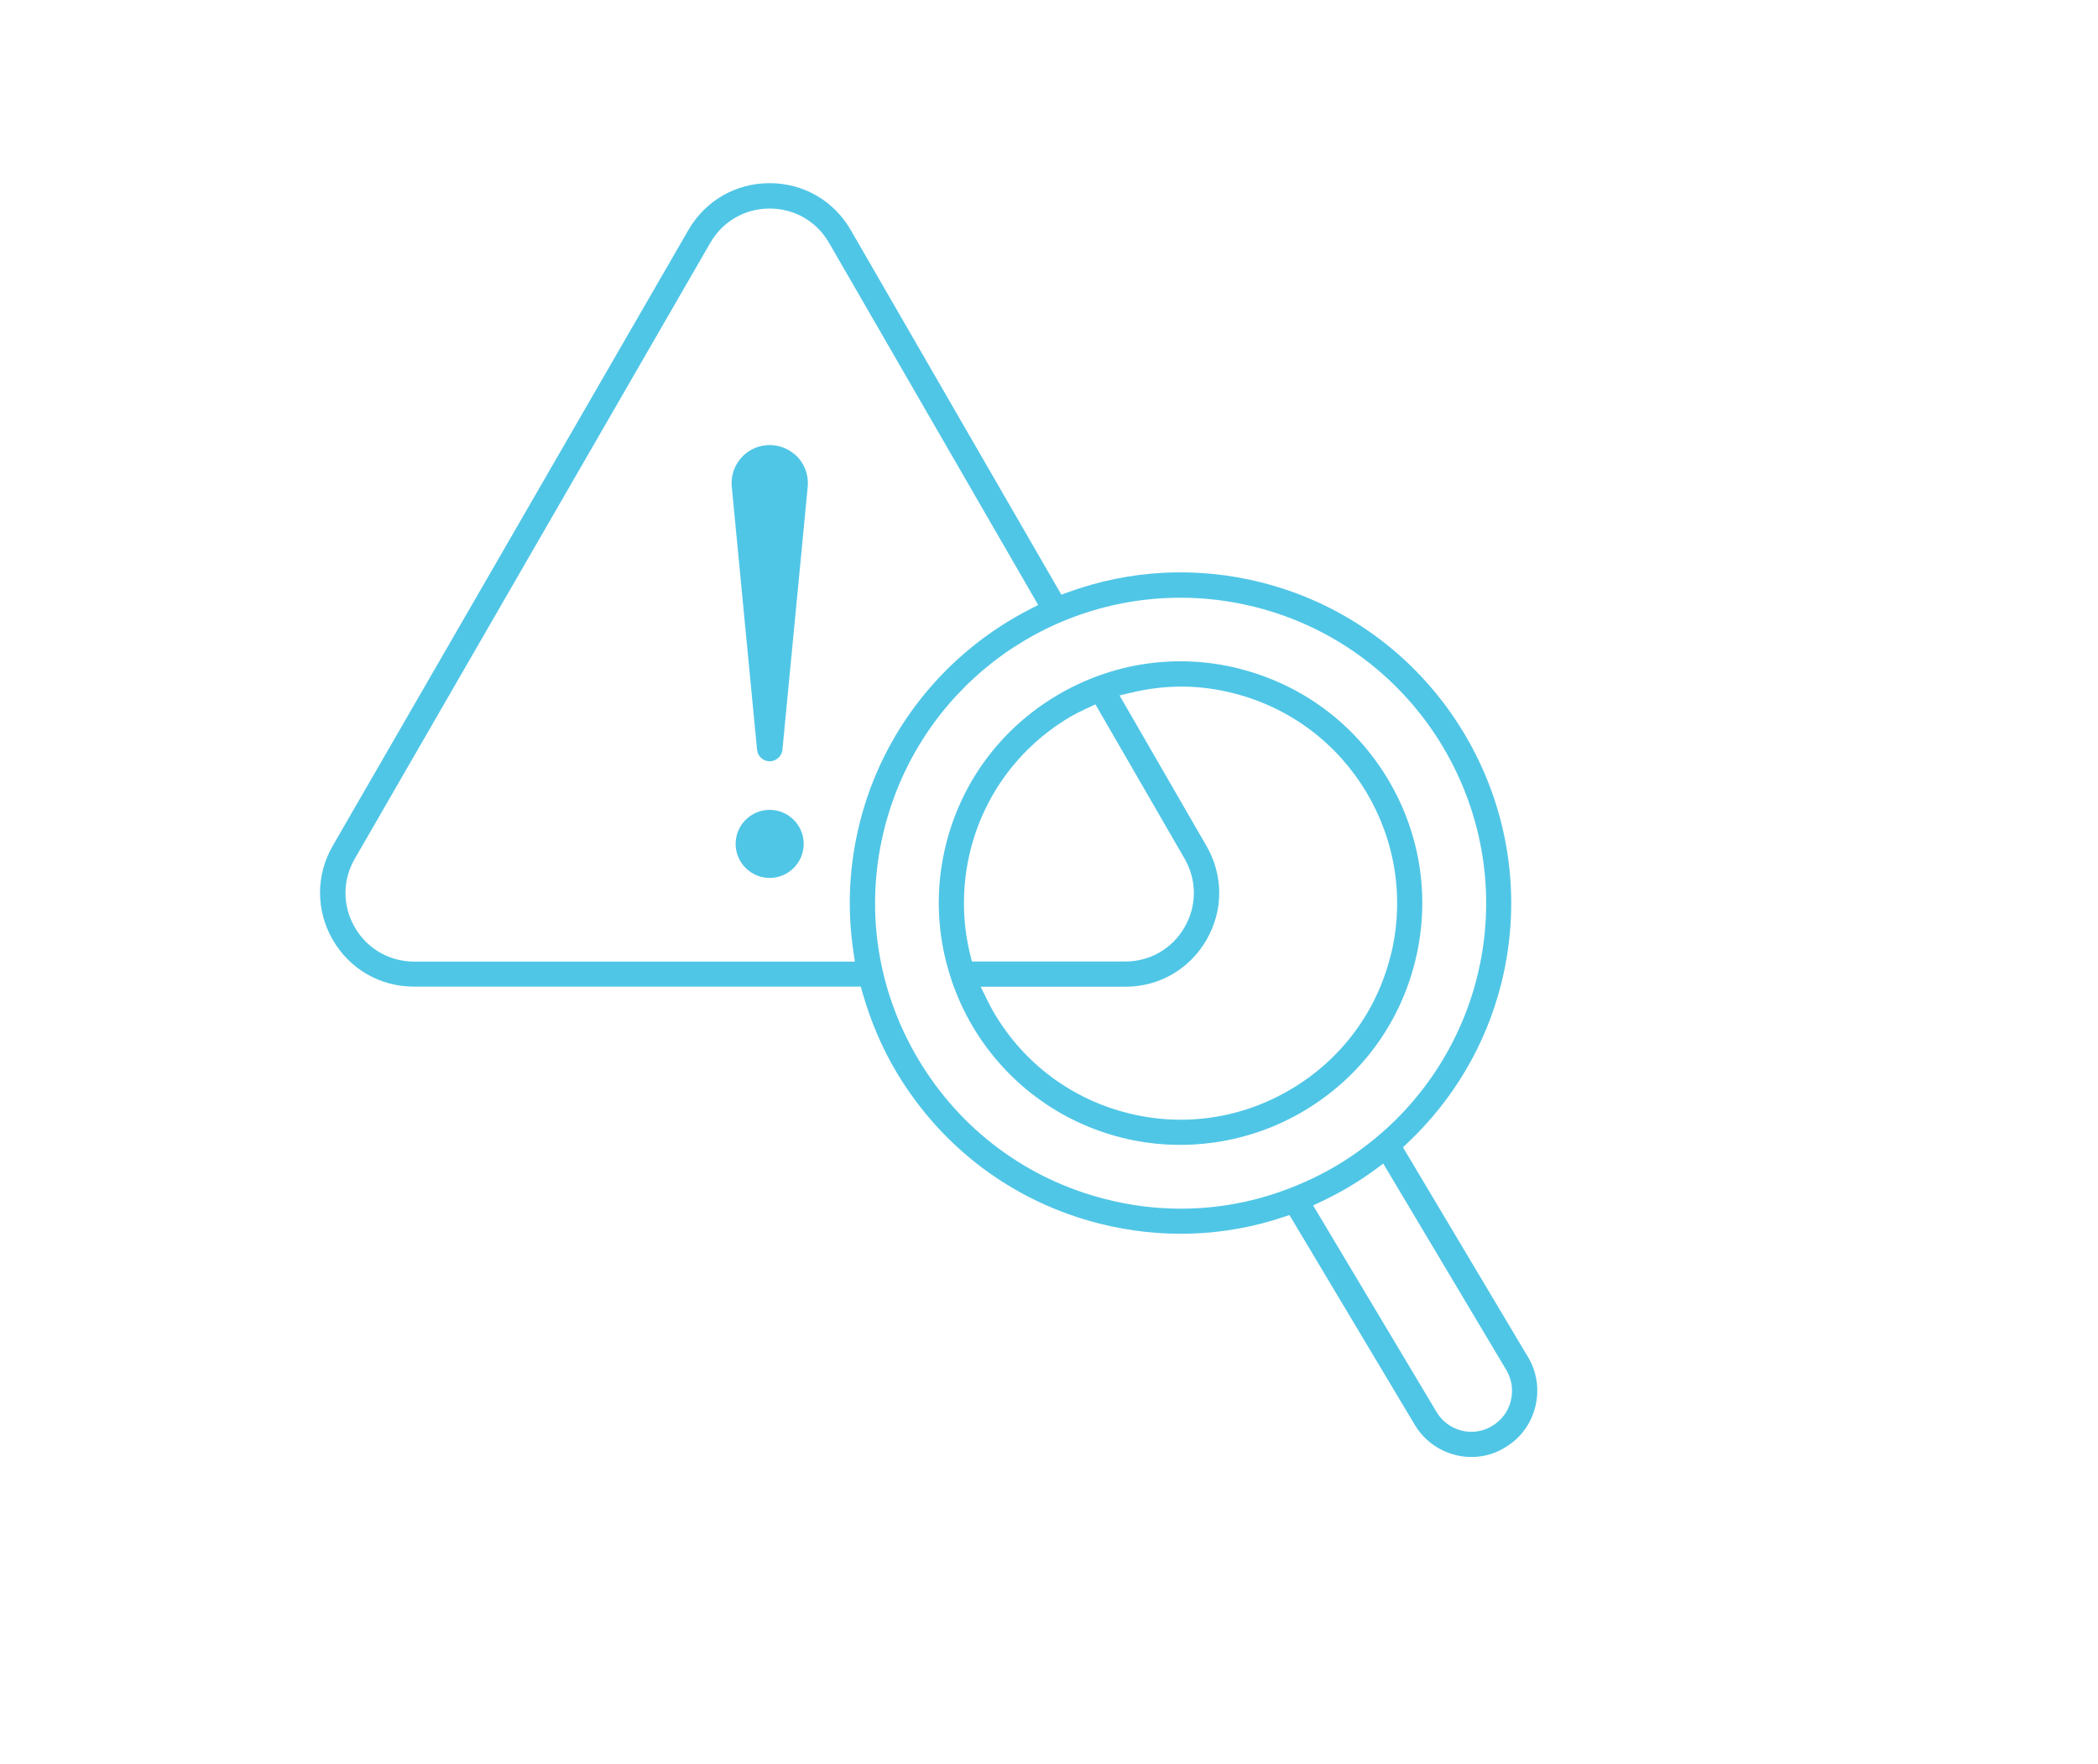 <?xml version="1.0" encoding="UTF-8"?> <svg xmlns="http://www.w3.org/2000/svg" id="Layer_1" data-name="Layer 1" viewBox="0 0 256.34 215.49"><defs><style> .cls-1 { fill: #50c6e6; } </style></defs><path class="cls-1" d="M151.49,81.71c-7.64-1.93-15.58-.77-22.37,3.27-6.79,4.04-11.59,10.48-13.52,18.12-1.38,5.46-1.17,11.16.61,16.5l.03.12s-.02-.06-.03-.09c.73,2.14,1.61,4.07,2.67,5.84,4.05,6.78,10.49,11.58,18.12,13.52,7.55,1.91,15.65.73,22.36-3.28,6.78-4.04,11.58-10.48,13.51-18.11,1.93-7.64.77-15.58-3.27-22.36-4.04-6.78-10.48-11.58-18.12-13.52ZM118.75,117.48l-.19-.76c-1.05-4.19-1.04-8.64.02-12.87,1.73-6.84,6.03-12.6,12.11-16.22.72-.43,1.46-.78,2.17-1.11l.98-.46,10.89,18.84c1.52,2.64,1.52,5.78,0,8.4-1.51,2.61-4.22,4.18-7.24,4.18h-18.74ZM169.89,116.84c-1.73,6.84-6.03,12.6-12.11,16.22-4.16,2.48-8.8,3.75-13.51,3.75-2.17,0-4.36-.27-6.51-.82-6.84-1.73-12.6-6.03-16.23-12.11-.39-.65-.72-1.31-1-1.88l-.71-1.44h17.68c4.14,0,7.84-2.14,9.91-5.72,2.08-3.59,2.08-7.88,0-11.48l-10.62-18.39,1.3-.31c4.49-1.09,8.6-.98,12.65.05,14.14,3.58,22.73,17.99,19.16,32.13Z"></path><path class="cls-1" d="M186.71,165.83l-15.29-25.65.58-.55c5.59-5.28,9.54-11.98,11.41-19.38,5.46-21.59-7.66-43.61-29.26-49.08-7.87-1.99-16.06-1.58-23.68,1.2l-.79.29-25.72-44.53c-2.07-3.6-5.78-5.75-9.93-5.75s-7.86,2.15-9.93,5.74l-43.45,75.23c-2.07,3.59-2.06,7.88,0,11.47,2.08,3.59,5.79,5.73,9.94,5.73h54.58l.21.73c.99,3.49,2.39,6.76,4.16,9.73,5.54,9.28,14.34,15.85,24.79,18.49,7.48,1.89,15.2,1.63,22.46-.79l.76-.25,15.3,25.61c1.11,1.86,2.87,3.17,4.96,3.7,2.08.53,4.31.19,6.04-.89,1.88-1.1,3.2-2.86,3.73-4.98.53-2.09.22-4.25-.88-6.09h0ZM105.07,100.44c-1.33,5.24-1.59,10.59-.79,15.9l.17,1.15h-53.84c-3.03,0-5.75-1.57-7.26-4.19-1.52-2.62-1.52-5.76,0-8.38L86.78,29.68c1.51-2.63,4.23-4.2,7.26-4.2s5.75,1.57,7.26,4.2l25.55,44.24-.94.48c-10.41,5.31-18,14.8-20.84,26.03ZM144.29,147.68c-3.06,0-6.14-.38-9.19-1.16-9.65-2.44-17.78-8.51-22.89-17.08-5.11-8.57-6.58-18.61-4.14-28.25,4.2-16.58,19.08-28.16,36.19-28.16,3.08,0,6.16.39,9.16,1.15,19.95,5.05,32.07,25.38,27.02,45.33-2.05,8.1-6.83,15.34-13.45,20.4-2.32,1.8-4.88,3.33-7.6,4.52-4.83,2.16-9.93,3.25-15.09,3.25ZM184.6,171.16c-.33,1.32-1.14,2.39-2.33,3.09-.73.45-1.61.69-2.5.69-.4,0-.81-.05-1.2-.15-1.3-.33-2.36-1.12-3.06-2.29l-15.07-25.22,1-.47c2.36-1.11,4.61-2.45,6.68-3.98l.89-.66,15.04,25.23c.67,1.13.87,2.47.54,3.76Z"></path><path class="cls-1" d="M97,55.44c-.84-.69-1.88-1.06-2.95-1.06-.15,0-.3,0-.45.02-1.24.12-2.36.71-3.15,1.67s-1.16,2.17-1.04,3.41l3.09,32.13c.07.74.66,1.33,1.4,1.4.85.08,1.61-.55,1.7-1.4l3.09-32.13c.03-.29.03-.61,0-.89-.12-1.24-.71-2.36-1.67-3.15Z"></path><path class="cls-1" d="M94.04,98.95c-2.29,0-4.16,1.87-4.16,4.16s1.87,4.16,4.16,4.16,4.16-1.87,4.16-4.16-1.87-4.16-4.16-4.16Z"></path></svg> 